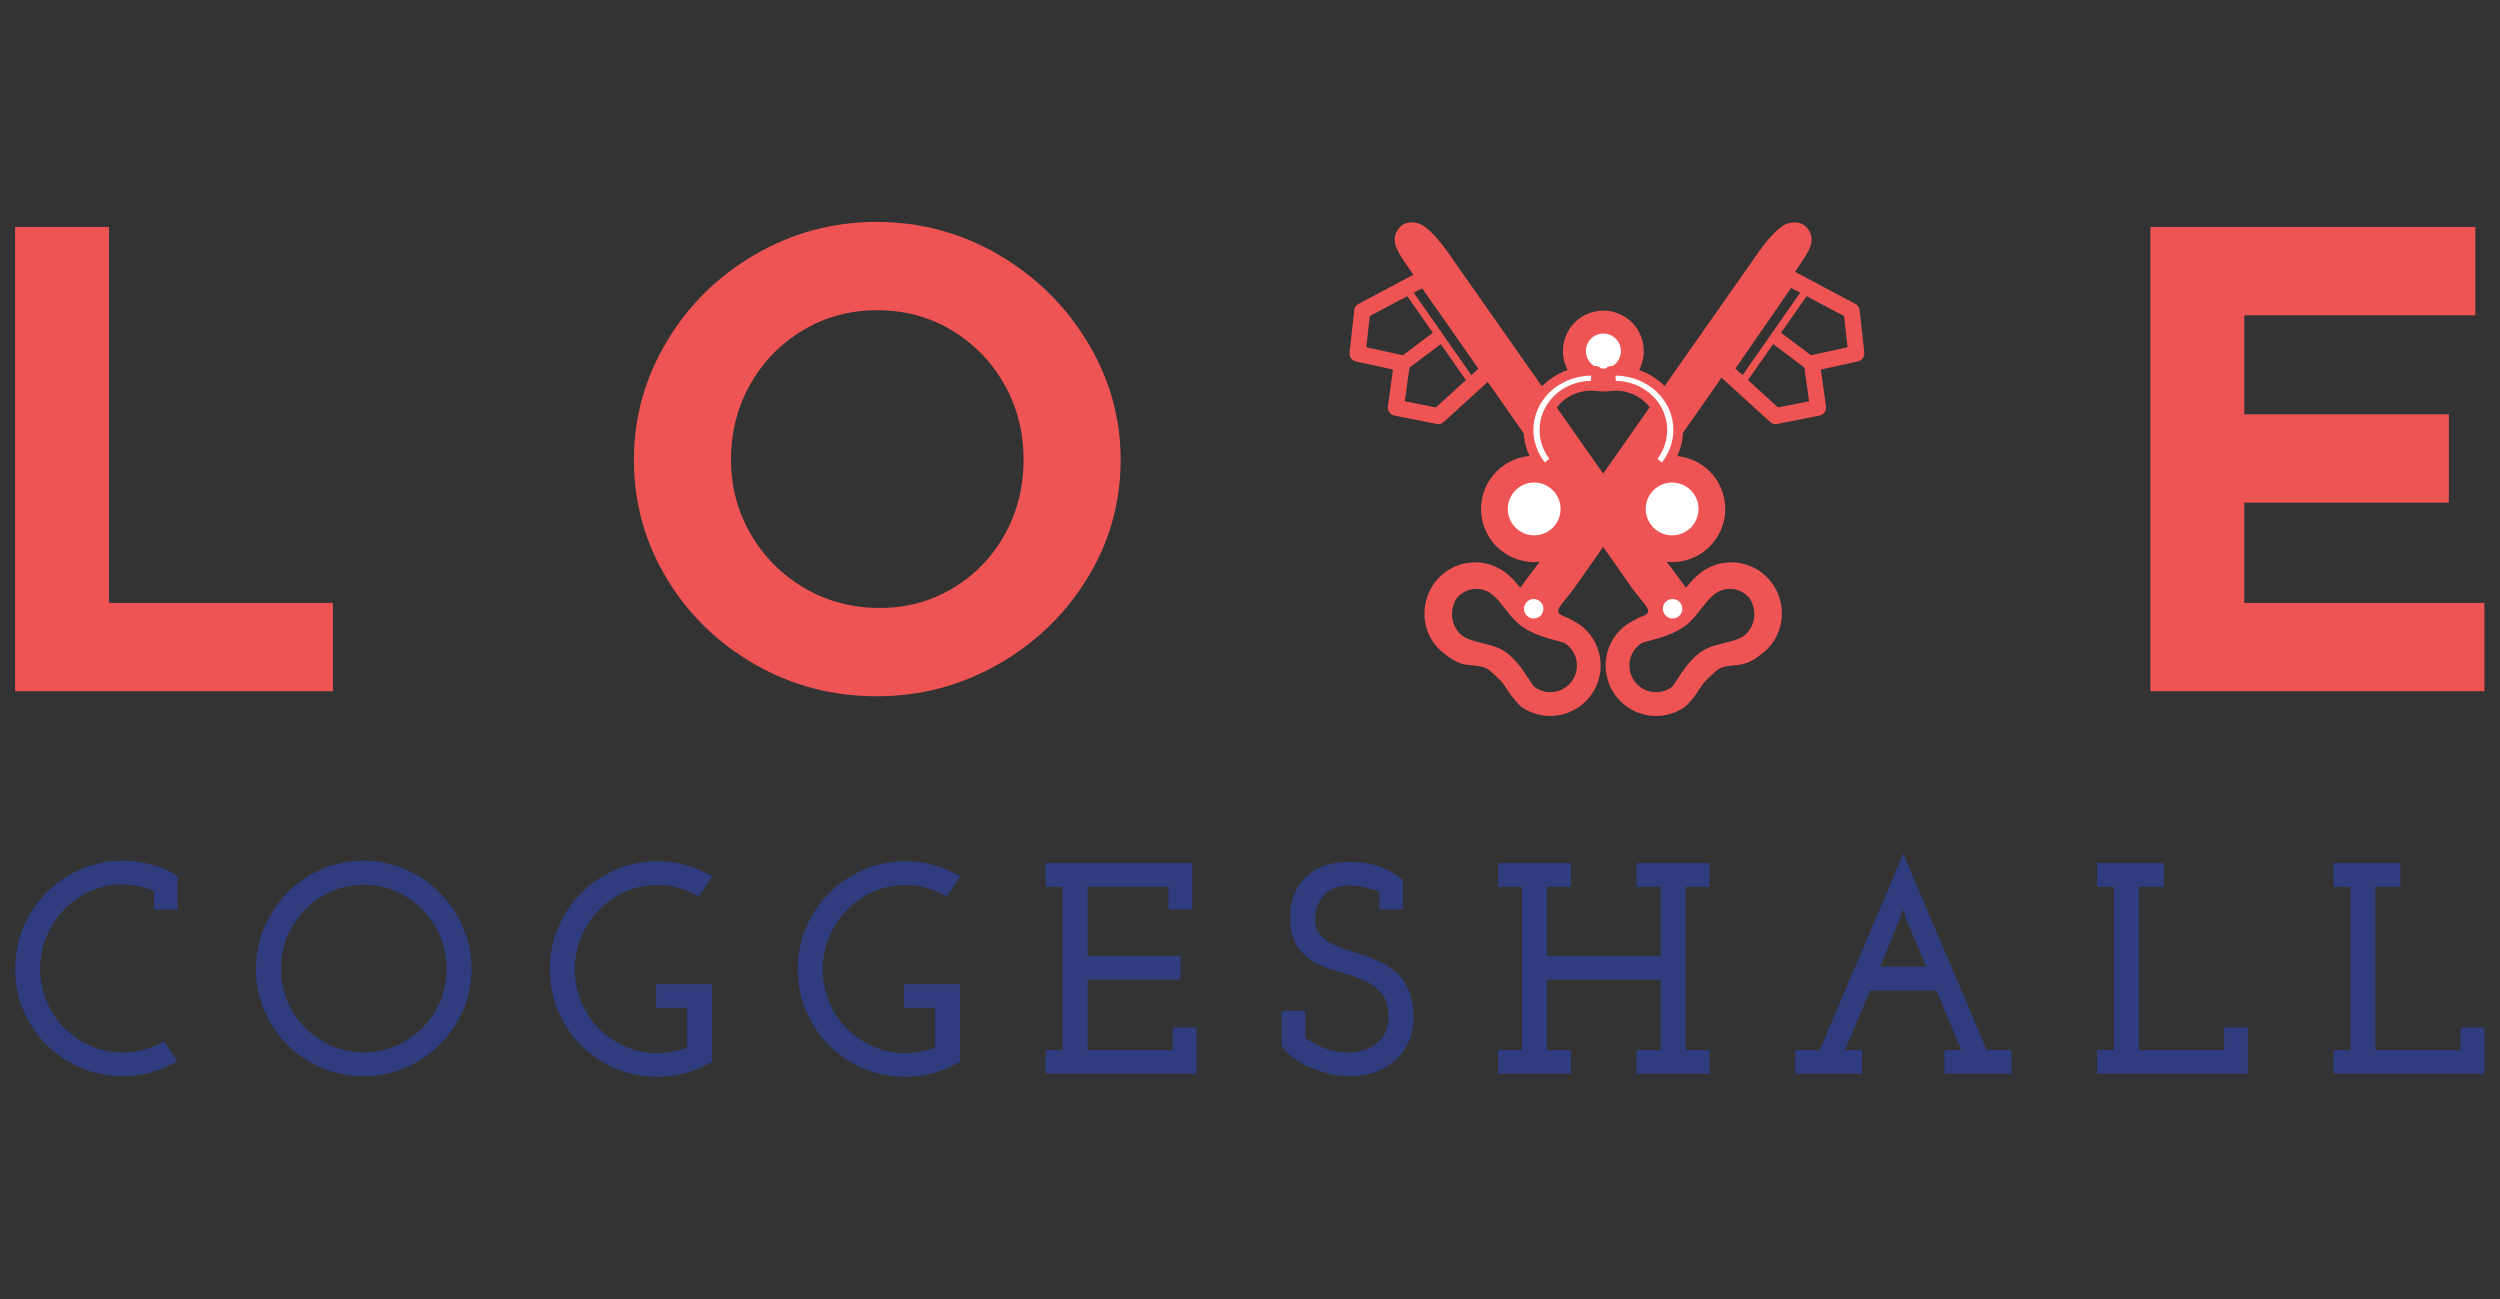 <?xml version="1.0" encoding="UTF-8" standalone="no"?><!DOCTYPE svg PUBLIC "-//W3C//DTD SVG 1.1//EN" "http://www.w3.org/Graphics/SVG/1.1/DTD/svg11.dtd"><svg width="100%" height="100%" viewBox="0 0 2767 1438" version="1.1" xmlns="http://www.w3.org/2000/svg" xmlns:xlink="http://www.w3.org/1999/xlink" xml:space="preserve" xmlns:serif="http://www.serif.com/" style="fill-rule:evenodd;clip-rule:evenodd;stroke-linecap:round;stroke-linejoin:round;stroke-miterlimit:1.5;"><rect x="0" y="0" width="2767" height="1438" fill="#333333" stroke="none"/><rect id="Artboard1" x="0" y="0" width="2766.5" height="1437.5" style="fill:none;"/><g><path d="M170.396,1006.58l0,-20.331c-11.109,-4.888 -22.663,-7.332 -34.662,-7.332c-12.665,0 -24.497,2.444 -35.495,7.332c-10.999,4.888 -20.664,11.61 -28.996,20.164c-8.332,8.554 -14.887,18.497 -19.664,29.829c-4.777,11.332 -7.166,23.331 -7.166,35.996c0,12.665 2.389,24.663 7.166,35.995c4.777,11.332 11.332,21.164 19.664,29.496c8.332,8.332 17.997,14.942 28.996,19.831c10.998,4.888 22.83,7.332 35.495,7.332c16.442,0 31.663,-4.111 45.661,-12.332l14.998,21.997c-8.888,5.111 -18.387,9.166 -28.496,12.165c-10.11,3 -20.831,4.5 -32.163,4.5c-16.442,0 -31.884,-3.111 -46.327,-9.332c-14.443,-6.222 -27.052,-14.721 -37.828,-25.497c-10.777,-10.776 -19.276,-23.386 -25.497,-37.828c-6.221,-14.443 -9.332,-29.885 -9.332,-46.327c0,-16.443 3.111,-31.941 9.332,-46.494c6.221,-14.554 14.72,-27.219 25.497,-37.995c10.776,-10.777 23.385,-19.331 37.828,-25.663c14.443,-6.333 29.885,-9.499 46.327,-9.499c11.332,0 22.053,1.444 32.163,4.333c10.109,2.888 19.719,6.999 28.829,12.331l0,37.329l-26.33,0Z" style="fill:#2f3c7e;fill-rule:nonzero;"/><path d="M283.288,1072.23c0,-16.221 3.11,-31.607 9.332,-46.161c6.221,-14.554 14.72,-27.274 25.496,-38.162c10.777,-10.887 23.386,-19.497 37.829,-25.829c14.442,-6.333 29.885,-9.499 46.327,-9.499c16.22,0 31.607,3.166 46.16,9.499c14.554,6.332 27.275,14.942 38.162,25.829c10.888,10.888 19.498,23.608 25.83,38.162c6.332,14.554 9.499,29.94 9.499,46.161c0,16.442 -3.167,31.884 -9.499,46.327c-6.332,14.442 -14.942,27.052 -25.83,37.828c-10.887,10.776 -23.608,19.275 -38.162,25.497c-14.553,6.221 -29.94,9.332 -46.16,9.332c-16.442,0 -31.885,-3.111 -46.327,-9.332c-14.443,-6.222 -27.052,-14.721 -37.829,-25.497c-10.776,-10.776 -19.275,-23.386 -25.496,-37.828c-6.222,-14.443 -9.332,-29.885 -9.332,-46.327Zm27.663,0c0,12.887 2.388,24.941 7.165,36.161c4.778,11.221 11.332,20.998 19.665,29.33c8.332,8.332 18.053,14.942 29.162,19.831c11.11,4.888 22.997,7.332 35.662,7.332c12.665,0 24.553,-2.444 35.662,-7.332c11.11,-4.889 20.831,-11.499 29.163,-19.831c8.332,-8.332 14.887,-18.109 19.664,-29.33c4.777,-11.22 7.166,-23.274 7.166,-36.161c0,-12.888 -2.389,-24.942 -7.166,-36.162c-4.777,-11.221 -11.332,-21.053 -19.664,-29.496c-8.332,-8.444 -18.053,-15.11 -29.163,-19.998c-11.109,-4.888 -22.997,-7.332 -35.662,-7.332c-12.665,0 -24.552,2.444 -35.662,7.332c-11.109,4.888 -20.83,11.554 -29.162,19.998c-8.333,8.443 -14.887,18.275 -19.665,29.496c-4.777,11.22 -7.165,23.274 -7.165,36.162Z" style="fill:#2f3c7e;fill-rule:nonzero;"/><path d="M788.127,1089.23l0,85.989c-8.888,5.11 -18.386,9.165 -28.496,12.165c-10.11,3 -20.831,4.499 -32.162,4.499c-16.443,0 -31.885,-3.11 -46.328,-9.332c-14.442,-6.221 -27.052,-14.72 -37.828,-25.496c-10.776,-10.777 -19.275,-23.386 -25.497,-37.829c-6.221,-14.442 -9.332,-29.885 -9.332,-46.327c0,-16.442 3.111,-31.94 9.332,-46.494c6.222,-14.553 14.721,-27.218 25.497,-37.995c10.776,-10.776 23.386,-19.33 37.828,-25.663c14.443,-6.332 29.885,-9.499 46.328,-9.499c11.331,0 22.052,1.445 32.162,4.333c10.11,2.889 19.72,6.999 28.829,12.332l-15.331,22.33c-6.888,-3.999 -14.109,-7.11 -21.664,-9.332c-7.554,-2.222 -15.553,-3.333 -23.996,-3.333c-12.665,0 -24.497,2.444 -35.496,7.333c-10.998,4.888 -20.664,11.609 -28.996,20.164c-8.332,8.554 -14.887,18.497 -19.664,29.829c-4.777,11.332 -7.166,23.33 -7.166,35.995c0,12.665 2.389,24.664 7.166,35.995c4.777,11.332 11.332,21.164 19.664,29.496c8.332,8.333 17.998,14.943 28.996,19.831c10.999,4.888 22.831,7.332 35.496,7.332c11.554,0 22.552,-1.999 32.995,-5.999l0,-43.994l-34.329,0l0,-26.33l61.992,0Z" style="fill:#2f3c7e;fill-rule:nonzero;"/><path d="M1062.56,1089.23l0,85.989c-8.887,5.11 -18.386,9.165 -28.496,12.165c-10.11,3 -20.83,4.499 -32.162,4.499c-16.442,0 -31.885,-3.11 -46.327,-9.332c-14.443,-6.221 -27.052,-14.72 -37.829,-25.496c-10.776,-10.777 -19.275,-23.386 -25.496,-37.829c-6.222,-14.442 -9.332,-29.885 -9.332,-46.327c0,-16.442 3.11,-31.94 9.332,-46.494c6.221,-14.553 14.72,-27.218 25.496,-37.995c10.777,-10.776 23.386,-19.33 37.829,-25.663c14.442,-6.332 29.885,-9.499 46.327,-9.499c11.332,0 22.052,1.445 32.162,4.333c10.11,2.889 19.72,6.999 28.83,12.332l-15.332,22.33c-6.888,-3.999 -14.109,-7.11 -21.663,-9.332c-7.555,-2.222 -15.554,-3.333 -23.997,-3.333c-12.665,0 -24.497,2.444 -35.495,7.333c-10.999,4.888 -20.664,11.609 -28.997,20.164c-8.332,8.554 -14.886,18.497 -19.664,29.829c-4.777,11.332 -7.165,23.33 -7.165,35.995c0,12.665 2.388,24.664 7.165,35.995c4.778,11.332 11.332,21.164 19.664,29.496c8.333,8.333 17.998,14.943 28.997,19.831c10.998,4.888 22.83,7.332 35.495,7.332c11.554,0 22.552,-1.999 32.995,-5.999l0,-43.994l-34.328,0l0,-26.33l61.991,0Z" style="fill:#2f3c7e;fill-rule:nonzero;"/><path d="M1157.36,1162.22l18.664,0l0,-180.643l-18.664,0l0,-26.33l162.312,0l0,51.327l-26.33,0l0,-24.997l-89.655,0l0,76.323l102.986,0l0,26.33l-102.986,0l0,77.99l94.321,0l0,-24.997l26.33,0l0,51.326l-166.978,0l0,-26.329Z" style="fill:#2f3c7e;fill-rule:nonzero;"/><path d="M1418.58,1157.56l0,-38.662l26.329,0l0,29.663c5.777,4.444 12.665,8.276 20.664,11.498c7.999,3.222 16.998,4.833 26.997,4.833c5.777,0 11.332,-0.833 16.664,-2.5c5.333,-1.666 10.054,-4.11 14.165,-7.332c4.111,-3.222 7.388,-7.277 9.832,-12.165c2.444,-4.888 3.666,-10.554 3.666,-16.998c0,-11.554 -2.666,-20.442 -7.999,-26.663c-5.332,-6.221 -11.998,-11.054 -19.997,-14.498c-7.999,-3.444 -16.665,-6.388 -25.997,-8.832c-9.332,-2.444 -18.053,-5.777 -26.163,-9.999c-8.11,-4.222 -14.887,-10.11 -20.33,-17.664c-5.444,-7.555 -8.277,-18.22 -8.499,-31.996c-0.223,-7.332 0.777,-14.665 2.999,-21.997c2.222,-7.332 5.888,-13.998 10.999,-19.997c5.11,-6 11.887,-10.888 20.33,-14.665c8.444,-3.777 18.776,-5.666 30.996,-5.666c4,0 8.333,0.222 12.999,0.666c4.666,0.445 9.554,1.334 14.664,2.667c5.111,1.333 10.388,3.333 15.832,5.999c5.443,2.666 10.831,6.221 16.164,10.665l0,32.663l-26.33,0l0,-19.664c-4.221,-1.778 -9.11,-3.333 -14.664,-4.667c-5.555,-1.333 -11.666,-1.999 -18.331,-1.999c-12.888,0 -22.442,3.666 -28.663,10.998c-6.222,7.333 -9.332,15.998 -9.332,25.997c0,6.666 1.555,12.054 4.666,16.164c3.11,4.111 7.221,7.555 12.331,10.332c5.111,2.778 10.943,5.166 17.498,7.166c6.555,2 13.221,4.166 19.997,6.499c6.777,2.333 13.443,5.111 19.998,8.332c6.554,3.222 12.387,7.444 17.497,12.665c5.111,5.222 9.221,11.666 12.332,19.331c3.111,7.666 4.666,17.165 4.666,28.496c0,9.999 -1.833,18.998 -5.499,26.997c-3.666,7.999 -8.666,14.831 -14.998,20.497c-6.333,5.666 -13.72,9.999 -22.164,12.998c-8.443,3 -17.331,4.5 -26.663,4.5c-8.443,0 -16.664,-0.945 -24.663,-2.833c-7.999,-1.889 -15.332,-4.389 -21.997,-7.499c-6.666,-3.111 -12.61,-6.666 -17.831,-10.665c-5.222,-4 -9.277,-8.222 -12.165,-12.665Z" style="fill:#2f3c7e;fill-rule:nonzero;"/><path d="M1811.45,955.248l80.656,0l0,26.33l-26.329,0l0,180.643l26.329,0l0,26.329l-80.656,0l0,-26.329l26.664,0l0,-77.99l-125.984,0l0,77.99l26.663,0l0,26.329l-80.656,0l0,-26.329l26.33,0l0,-180.643l-26.33,0l0,-26.33l80.656,0l0,26.33l-26.663,0l0,76.323l125.984,0l0,-76.323l-26.664,0l0,-26.33Z" style="fill:#2f3c7e;fill-rule:nonzero;"/><path d="M1986.9,1162.22l27.33,0c15.331,-36.662 30.718,-72.935 46.16,-108.819c15.442,-35.884 30.829,-72.157 46.161,-108.819c15.331,36.662 30.718,72.935 46.16,108.819c15.443,35.884 30.829,72.157 46.161,108.819l27.329,0l0,26.329l-73.99,0l0,-26.329l18.664,0c-4.666,-11.11 -9.276,-22.109 -13.831,-32.996c-4.555,-10.887 -9.166,-21.886 -13.832,-32.996l-73.323,0l-27.996,65.992l18.997,0l0,26.329l-73.99,0l0,-26.329Zm122.65,-145.314l-3.333,-10.999c-0.222,0.444 -0.444,1.222 -0.666,2.333c-0.222,1.111 -0.556,2.333 -1,3.666c-0.444,1.556 -1,3.222 -1.667,5c-2.888,6.443 -5.554,12.776 -7.998,18.997c-2.222,5.333 -4.555,11.11 -7,17.331c-2.444,6.221 -4.666,11.776 -6.665,16.665l50.66,0l-22.331,-52.993Z" style="fill:#2f3c7e;fill-rule:nonzero;"/><path d="M2321,1162.22l18.664,0l0,-180.643l-18.664,0l0,-26.33l73.99,0l0,26.33l-27.663,0l0,180.643l94.321,0l0,-24.997l26.33,0l0,51.326l-166.978,0l0,-26.329Z" style="fill:#2f3c7e;fill-rule:nonzero;"/><path d="M2582.77,1162.22l18.664,0l0,-180.643l-18.664,0l0,-26.33l73.99,0l0,26.33l-27.663,0l0,180.643l94.321,0l0,-24.997l26.33,0l0,51.326l-166.978,0l0,-26.329Z" style="fill:#2f3c7e;fill-rule:nonzero;"/></g><path d="M120.625,251.202l0,416.093l247.869,0l0,97.74l-351.744,0l0,-513.833l103.875,0Z" style="fill:#ef5455;fill-rule:nonzero;"/><path d="M701.612,508.816c0,-46.542 12.059,-90.06 36.177,-130.552c24.118,-40.493 56.833,-72.723 98.145,-96.693c41.311,-23.97 86.085,-35.954 134.321,-35.954c48.237,0 93.011,11.984 134.322,35.954c41.312,23.97 74.265,56.2 98.861,96.693c24.596,40.492 36.894,84.01 36.894,130.552c0,47.474 -12.298,91.224 -36.894,131.251c-24.596,40.027 -57.549,71.792 -98.861,95.297c-41.311,23.504 -86.085,35.256 -134.322,35.256c-48.714,0 -93.607,-11.752 -134.68,-35.256c-41.072,-23.505 -73.668,-55.27 -97.786,-95.297c-24.118,-40.027 -36.177,-83.777 -36.177,-131.251Zm107.457,0c0,29.788 7.283,57.248 21.85,82.381c14.566,25.133 34.386,45.03 59.46,59.691c25.073,14.661 52.893,21.992 83.458,21.992c29.611,0 56.595,-7.331 80.952,-21.992c24.357,-14.661 43.46,-34.441 57.31,-59.342c13.85,-24.9 20.775,-52.477 20.775,-82.73c0,-30.718 -7.164,-58.644 -21.491,-83.777c-14.328,-25.133 -33.79,-45.03 -58.385,-59.691c-24.596,-14.661 -51.938,-21.991 -82.026,-21.991c-30.088,0 -57.43,7.33 -82.026,21.991c-24.596,14.661 -44.058,34.558 -58.385,59.691c-14.328,25.133 -21.492,53.059 -21.492,83.777Z" style="fill:#ef5455;fill-rule:nonzero;"/><path d="M2739.72,251.202l0,97.74l-255.749,0l0,109.608l226.377,0l0,97.74l-226.377,0l0,111.005l265.778,0l0,97.74l-369.653,0l0,-513.833l359.624,0Z" style="fill:#ef5455;fill-rule:nonzero;"/><g><path d="M1698.86,760.743c13.369,9.384 31.757,6.163 41.119,-7.175c9.384,-13.37 6.163,-31.758 -7.206,-41.142c-4.869,-3.417 -29.543,-5.711 -48.567,-19.263c-15.732,-11.207 -24.914,-33.634 -39.752,-39.412c-16.378,-6.377 -29.189,4.105 -32.315,8.559c-3.456,4.924 -10.704,22.701 2.818,38.152c10.383,11.865 34.36,9.887 49.919,20.24c19.068,12.687 29.35,36.789 33.984,40.041Zm-34.184,-128.213c3.033,2.129 5.754,4.489 8.227,7.07c0.387,-0.625 9.617,11.18 10.017,10.611c7.747,-11.037 43.824,-58.178 43.824,-58.178l212.642,-302.956c4.632,-6.599 18.983,-29.089 33.712,-39.06c8.782,-5.945 19.535,-3.989 23.37,-1.089c4.046,3.059 11.345,10.682 7.647,22.548c-3.959,12.705 -19.153,29.79 -21.292,36.065l-52.576,74.906l-136.06,194.615l-29.299,41.744l-20.127,28.676c0.176,0.503 -9.343,12.402 -12.692,16.606c-3.747,4.704 -7.634,8.876 -7.502,12.476c0.154,4.25 7.001,5.435 11.13,7.565c6.563,3.384 11.573,6.373 12.17,6.792c25.24,17.716 31.333,52.502 13.618,77.741c-17.694,25.209 -52.504,31.336 -77.744,13.621c-1.636,-1.149 -9.883,-9.669 -16.491,-20.453c-5.514,-8.997 -12.991,-14.623 -17.837,-19.097c-7.133,-6.585 -16.822,-5.539 -26.342,-6.979c-12.649,-1.914 -21.499,-10.157 -23.249,-11.386c-25.209,-17.694 -30.581,-53.013 -12.887,-78.221c17.715,-25.24 52.532,-31.311 77.741,-13.617Z" style="fill:#ef5455;fill-rule:nonzero;"/><path d="M1696.99,663.029c5.936,-0.277 10.98,4.317 11.256,10.253c0.277,5.936 -4.318,10.98 -10.254,11.256c-5.935,0.277 -10.979,-4.317 -11.256,-10.253c-0.276,-5.936 4.318,-10.98 10.254,-11.256Z" style="fill:#fff;"/><path d="M1849.88,760.743c-13.369,9.384 -31.757,6.163 -41.119,-7.175c-9.384,-13.37 -6.163,-31.758 7.206,-41.142c4.869,-3.417 29.543,-5.711 48.567,-19.263c15.732,-11.207 24.914,-33.634 39.752,-39.412c16.378,-6.377 29.189,4.105 32.316,8.559c3.456,4.924 10.703,22.701 -2.819,38.152c-10.383,11.865 -34.36,9.887 -49.919,20.24c-19.068,12.687 -29.35,36.789 -33.984,40.041Zm34.185,-128.213c-3.034,2.129 -5.755,4.489 -8.228,7.07c-0.387,-0.625 -9.617,11.18 -10.017,10.611c-7.746,-11.037 -43.823,-58.178 -43.823,-58.178l-212.642,-302.956c-4.632,-6.599 -18.984,-29.089 -33.713,-39.06c-8.782,-5.945 -19.534,-3.989 -23.37,-1.089c-4.045,3.059 -11.345,10.682 -7.647,22.548c3.96,12.705 19.154,29.79 21.292,36.065l52.576,74.906l136.06,194.615l29.299,41.744l20.128,28.676c-0.177,0.503 9.342,12.402 12.691,16.606c3.747,4.704 7.634,8.876 7.503,12.476c-0.155,4.25 -7.001,5.435 -11.131,7.565c-6.563,3.384 -11.573,6.373 -12.17,6.792c-25.24,17.716 -31.333,52.502 -13.617,77.741c17.693,25.209 52.503,31.336 77.743,13.621c1.637,-1.149 9.883,-9.669 16.491,-20.453c5.514,-8.997 12.991,-14.623 17.837,-19.097c7.133,-6.585 16.822,-5.539 26.342,-6.979c12.649,-1.914 21.499,-10.157 23.25,-11.386c25.208,-17.694 30.58,-53.013 12.887,-78.221c-17.716,-25.24 -52.533,-31.311 -77.741,-13.617Z" style="fill:#ef5455;fill-rule:nonzero;"/><g><path d="M1559.55,322.134l-1.387,0.971l66.889,95.669l1.387,-0.97l-66.889,-95.67Z" style="fill:#ef5455;stroke:#ef5455;stroke-width:6.36px;"/><path d="M1597.08,376.425l-6.758,-8.974l-42.86,32.272l6.758,8.974l42.86,-32.272Z" style="fill:#ef5455;stroke:#ef5455;stroke-width:4.04px;"/><path d="M1577.53,307.137l-69.811,37.104l-5.158,47.075l49.106,10.752l-6.741,49.155l46.982,9.304l56.261,-51.245l-70.639,-102.145Z" style="fill:none;stroke:#ef5455;stroke-width:17.77px;"/></g><g><path d="M1997.59,322.134l1.388,0.971l-66.889,95.669l-1.388,-0.97l66.889,-95.67Z" style="fill:#ef5455;stroke:#ef5455;stroke-width:6.36px;"/><path d="M1960.06,376.425l6.758,-8.974l42.859,32.272l-6.757,8.974l-42.86,-32.272Z" style="fill:#ef5455;stroke:#ef5455;stroke-width:4.04px;"/><path d="M1979.61,307.137l69.811,37.104l5.158,47.075l-49.105,10.752l6.74,49.155l-46.982,9.304l-56.261,-51.245l70.639,-102.145Z" style="fill:none;stroke:#ef5455;stroke-width:17.77px;"/></g><path d="M1851.75,663.029c-5.936,-0.277 -10.979,4.317 -11.256,10.253c-0.277,5.936 4.318,10.98 10.254,11.256c5.936,0.277 10.979,-4.317 11.256,-10.253c0.277,-5.936 -4.318,-10.98 -10.254,-11.256Z" style="fill:#fff;"/><circle cx="1698.04" cy="563.299" r="44.019" style="fill:#fff;stroke:#ef5455;stroke-width:29.61px;"/><circle cx="1850.7" cy="563.299" r="44.019" style="fill:#fff;stroke:#ef5455;stroke-width:29.61px;"/><circle cx="1774.61" cy="388.572" r="32.066" style="fill:#fff;stroke:#ef5455;stroke-width:25.39px;"/><path d="M1766.98,410.63c-38.727,-2.879 -72.311,24.25 -75.012,60.593c-1.297,17.452 4.847,34.739 17.08,48.058l13.26,-10.712c-9.175,-9.989 -13.783,-22.954 -12.81,-36.043c2.026,-27.258 27.214,-47.604 56.26,-45.445l1.222,-16.451Z" style="fill:#fff;stroke:#ef5455;stroke-width:10.77px;"/><path d="M1782.24,410.63c38.727,-2.879 72.312,24.25 75.013,60.593c1.297,17.452 -4.847,34.739 -17.08,48.058l-13.26,-10.712c9.174,-9.989 13.782,-22.954 12.809,-36.043c-2.026,-27.258 -27.214,-47.604 -56.259,-45.445l-1.223,-16.451Z" style="fill:#fff;stroke:#ef5455;stroke-width:10.77px;"/></g><path d="M1731,413.5l-3,0.5l-1,2l0,2l0.5,2.5l2.5,5l-15,8l-0.5,10l8,4l0.5,11.5l9,0l11,-9.5l1.5,-1.5" style="fill:none;"/></svg>